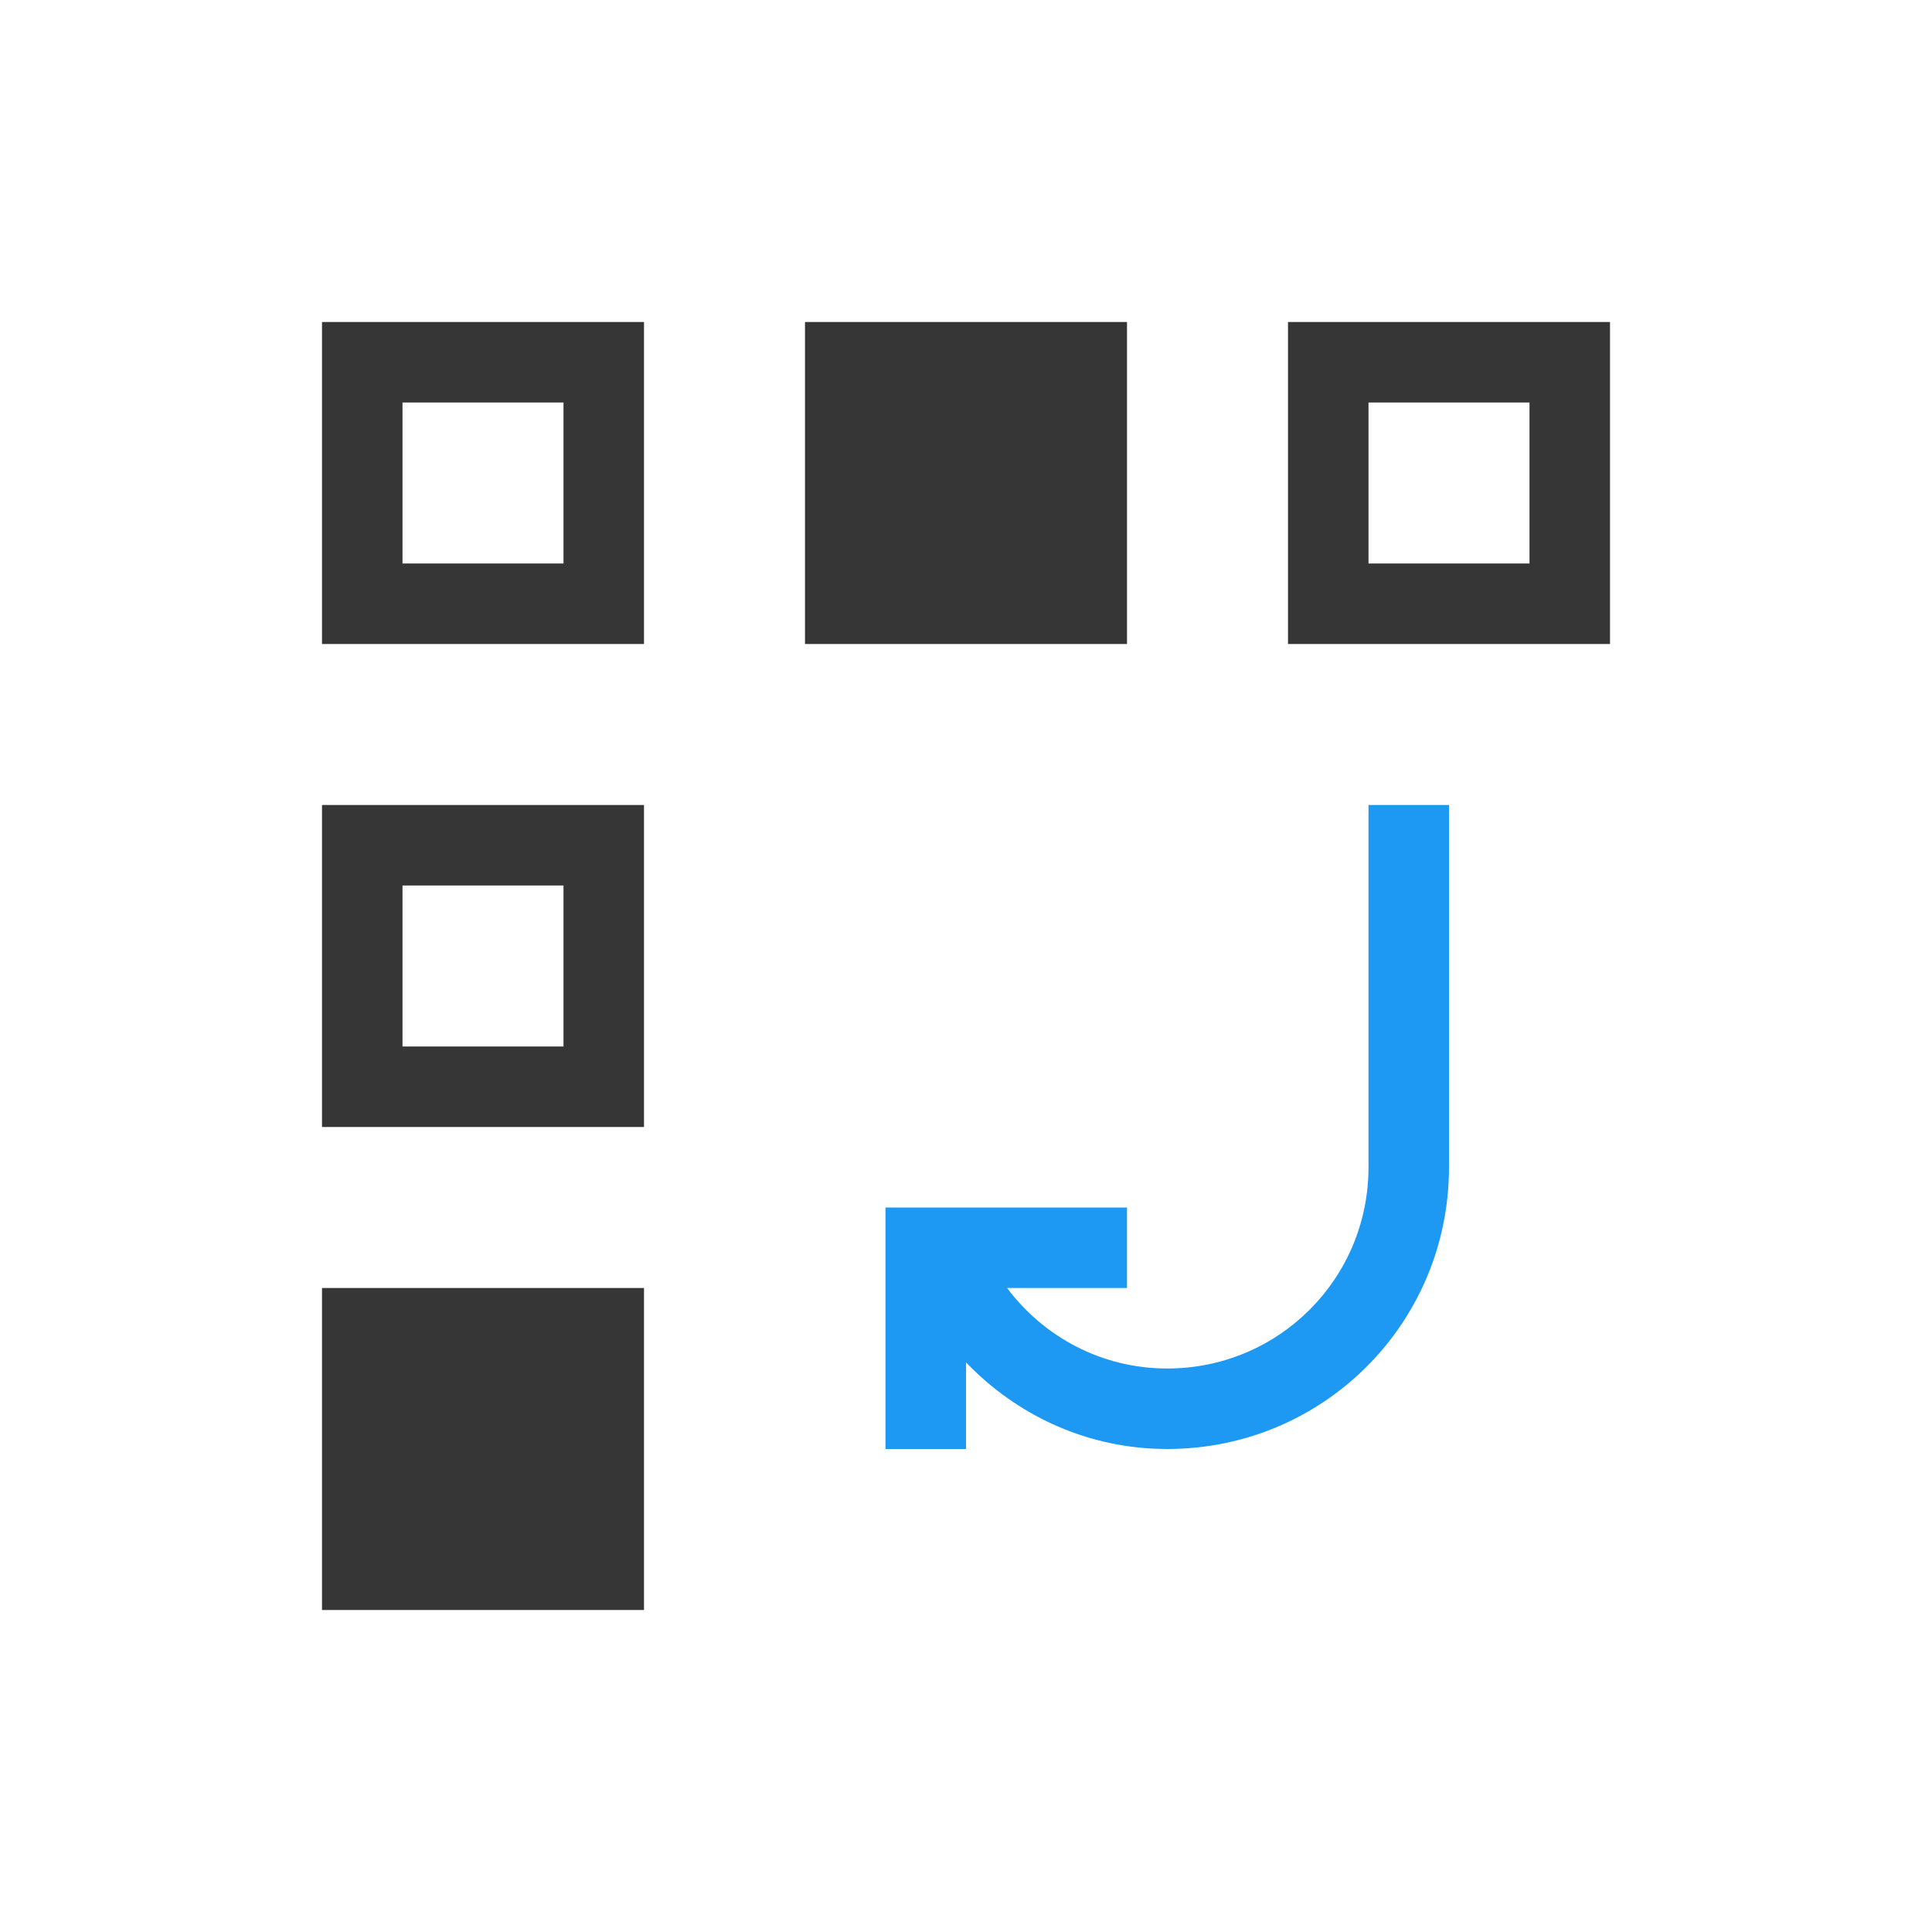 <svg xmlns="http://www.w3.org/2000/svg" viewBox="0 0 24 24">
  <defs id="defs3051">
    <style type="text/css" id="current-color-scheme">
      .ColorScheme-Text {
        color:#363636;
      }
      </style>
  </defs>
 <path style="fill:currentColor;fill-opacity:1;stroke:none" 
     d="M 4 4 L 4 8 L 8 8 L 8 4 L 4 4 z M 10 4 L 10 8 L 14 8 L 14 4 L 10 4 z M 16 4 L 16 8 L 20 8 L 20 4 L 16 4 z M 5 5 L 7 5 L 7 7 L 5 7 L 5 5 z M 17 5 L 19 5 L 19 7 L 17 7 L 17 5 z M 4 10 L 4 14 L 8 14 L 8 10 L 4 10 z M 5 11 L 7 11 L 7 13 L 5 13 L 5 11 z M 4 16 L 4 20 L 8 20 L 8 16 L 4 16 z "
     class="ColorScheme-Text"
     />
 <path 
     style="fill:#1d99f3" 
     d="M 17 10 L 17 14 L 17 14.5 C 17 15.885 15.885 17 14.5 17 C 13.681 17 12.965 16.605 12.51 16 L 14 16 L 14 15 L 12.051 15 L 12 15 L 11.049 15 L 11 15 L 11 16 L 11 18 L 12 18 L 12 16.924 C 12.632 17.582 13.51 18 14.5 18 C 16.439 18 18 16.439 18 14.5 L 18 14 L 18 10 L 17 10 z "
     />
</svg>
